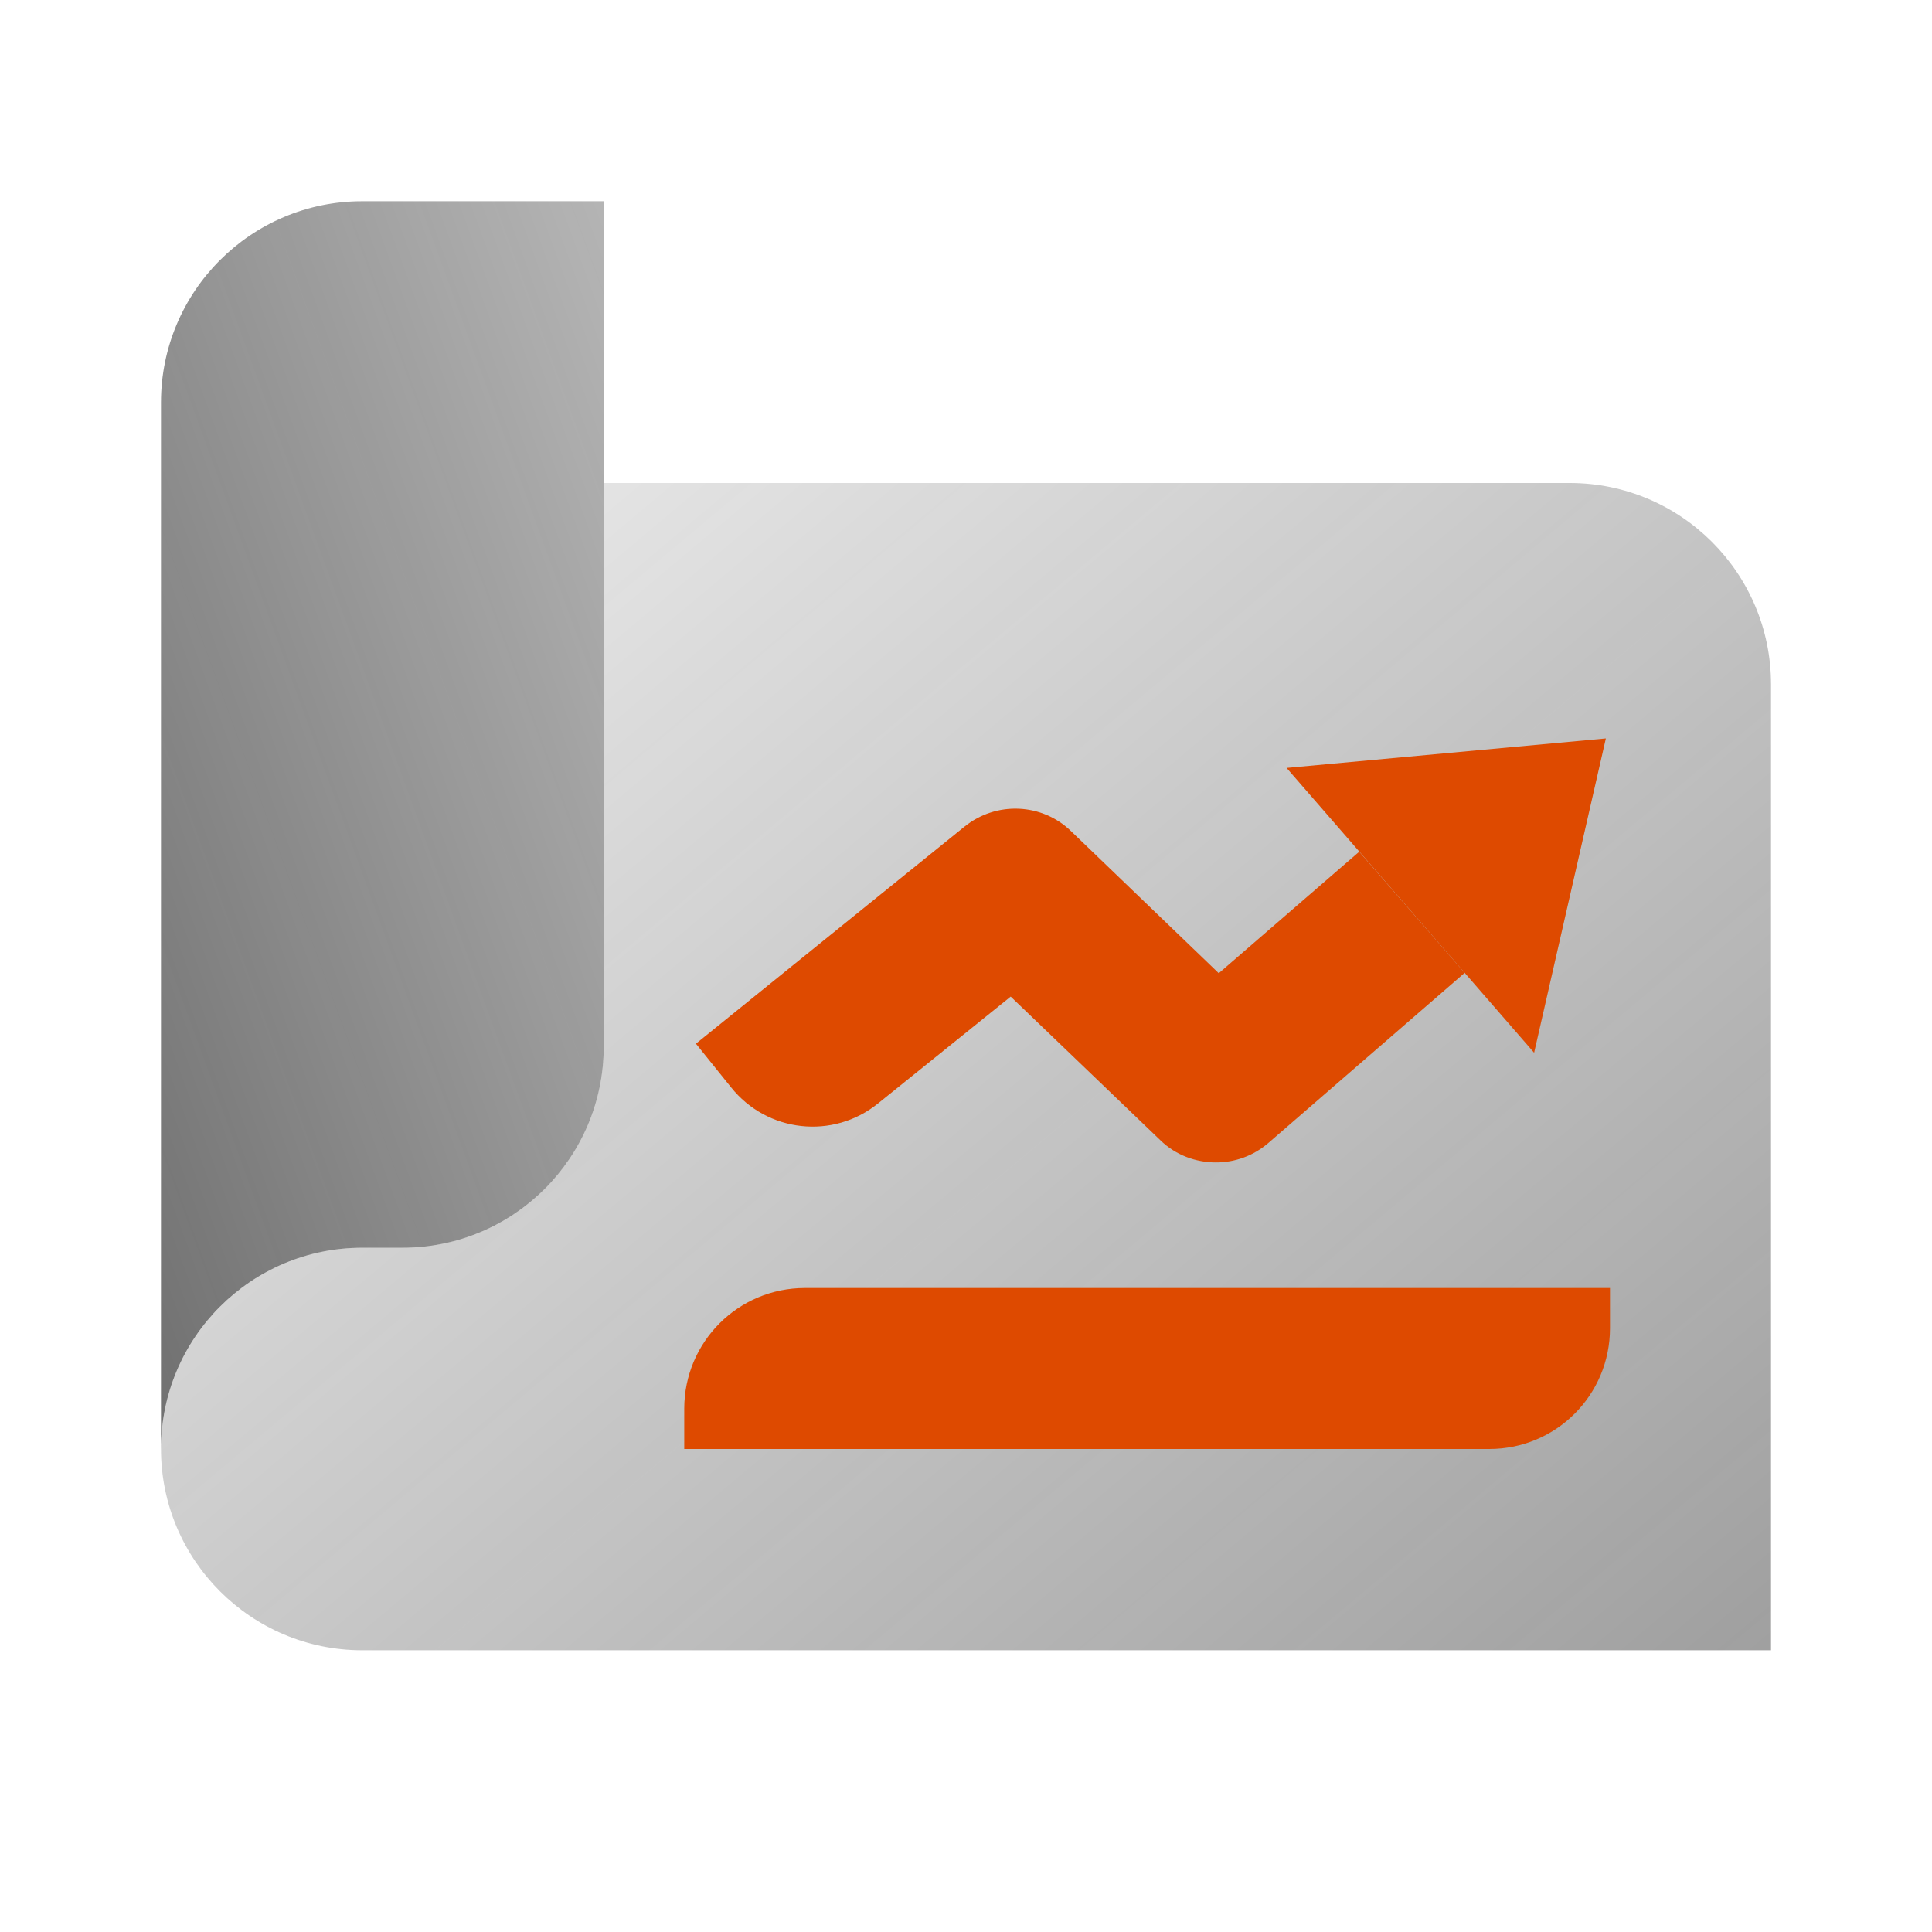 <?xml version="1.0" encoding="UTF-8"?> <svg xmlns="http://www.w3.org/2000/svg" width="67" height="67" viewBox="0 0 67 67" fill="none"><path d="M61.417 57.229H12.562C8.71 57.229 5.583 54.102 5.583 50.25C5.583 46.398 8.71 43.271 12.562 43.271H13.958C17.811 43.271 20.937 40.144 20.937 36.292V16.75H54.437C58.29 16.75 61.417 19.877 61.417 23.729V57.229Z" fill="url(#paint0_linear_2878_1592)"></path><path d="M12.562 6.979H20.937V36.292C20.937 40.146 17.812 43.271 13.958 43.271H12.562C8.709 43.271 5.583 46.396 5.583 50.25V13.958C5.583 10.104 8.709 6.979 12.562 6.979Z" fill="url(#paint1_linear_2878_1592)"></path><path d="M27.917 44.667C25.6 44.667 23.729 46.537 23.729 48.854V50.25H51.646C53.963 50.25 55.833 48.38 55.833 46.062V44.667H27.917ZM47.137 29.536L42.266 33.751L37.143 28.824C36.138 27.847 34.547 27.777 33.444 28.67L24.134 36.194L25.348 37.702C26.605 39.279 28.894 39.53 30.457 38.26L35.05 34.561L40.242 39.544C40.772 40.06 41.47 40.312 42.168 40.312C42.824 40.312 43.466 40.088 43.997 39.628L50.794 33.737L47.137 29.536Z" fill="#DE4A00"></path><path d="M53.202 36.508L55.69 25.608L44.618 26.631L53.202 36.508Z" fill="#DE4A00"></path><defs><linearGradient id="paint0_linear_2878_1592" x1="3.529" y1="1.272" x2="97.103" y2="112.788" gradientUnits="userSpaceOnUse"><stop stop-color="#262626" stop-opacity="0"></stop><stop offset="1" stop-color="#262626" stop-opacity="0.8"></stop></linearGradient><linearGradient id="paint1_linear_2878_1592" x1="56.517" y1="11.121" x2="-13.591" y2="36.639" gradientUnits="userSpaceOnUse"><stop stop-color="#262626" stop-opacity="0"></stop><stop offset="1" stop-color="#262626" stop-opacity="0.8"></stop></linearGradient></defs></svg> 